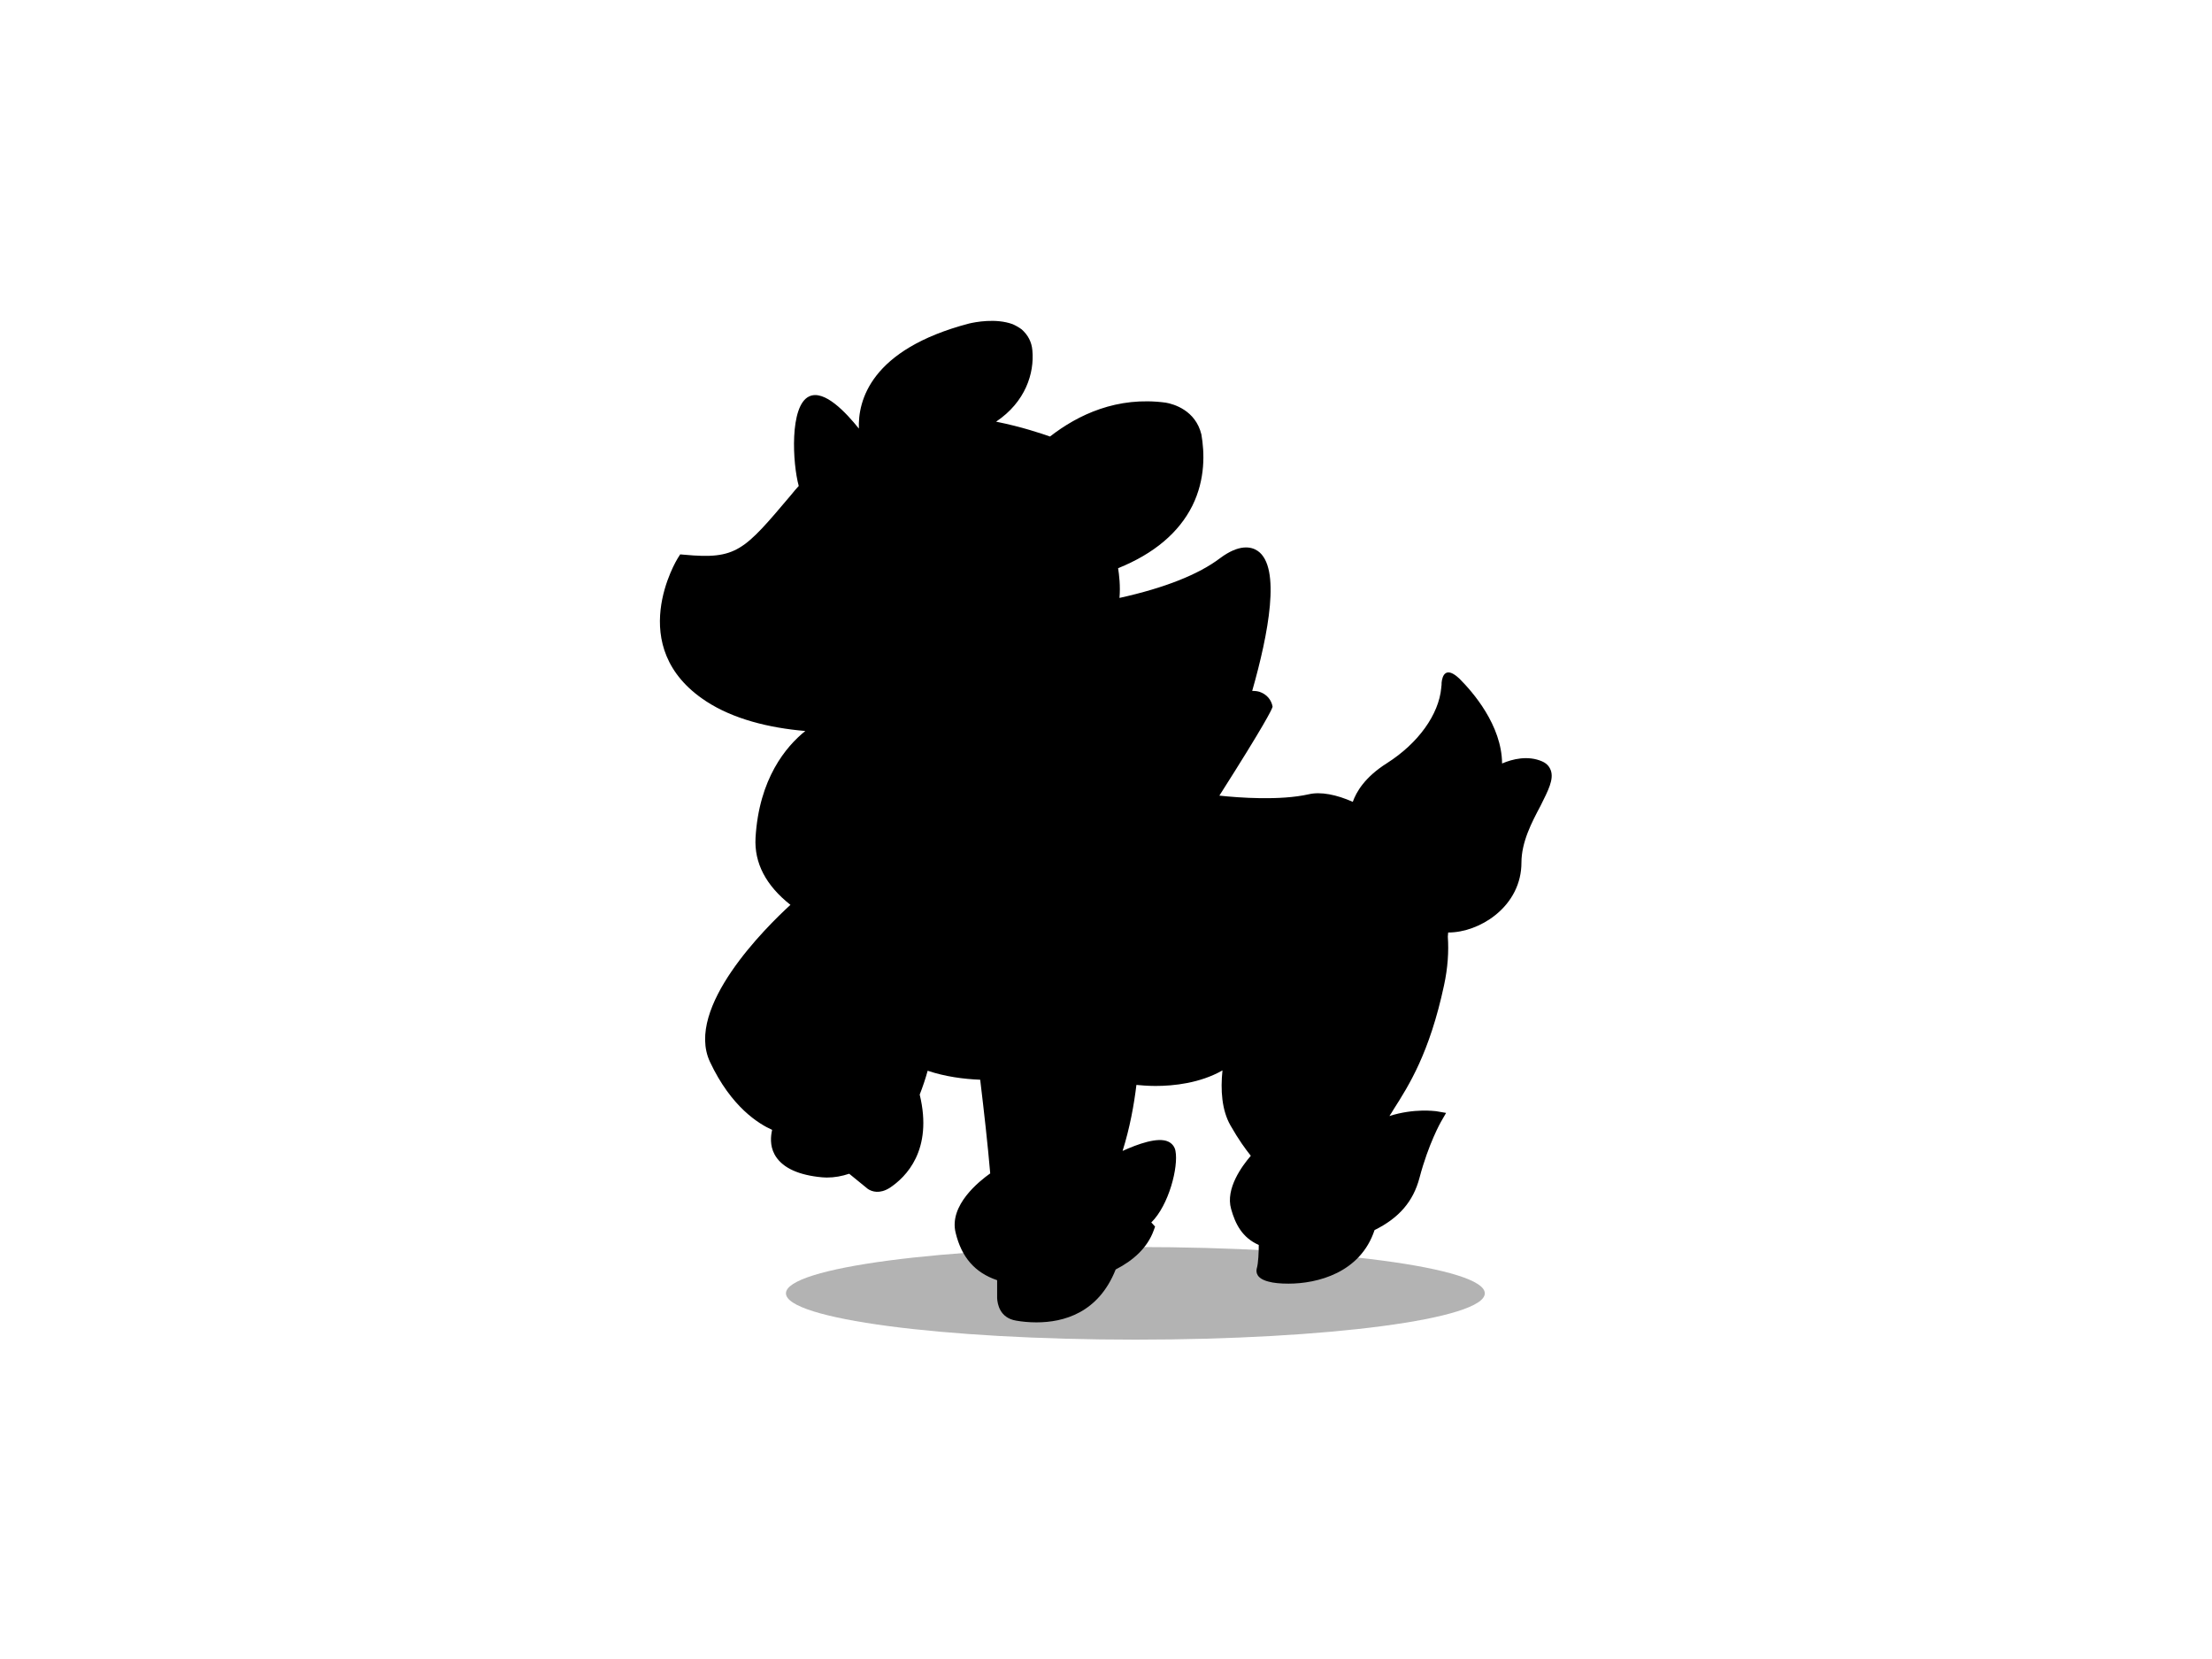 <?xml version="1.0" encoding="utf-8"?>
<!-- Generator: Adobe Illustrator 24.1.2, SVG Export Plug-In . SVG Version: 6.00 Build 0)  -->
<svg version="1.1" id="Layer_1" xmlns="http://www.w3.org/2000/svg" xmlns:xlink="http://www.w3.org/1999/xlink" x="0px" y="0px"
	 viewBox="0 0 640 480" style="enable-background:new 0 0 640 480;" xml:space="preserve">
<style type="text/css">
	.st0{opacity:0.3;enable-background:new    ;}
</style>
<g>
	<path class="st0" d="M429.6,374.2c0,7.4-45.3,13.4-101.1,13.4c-55.8,0-101.1-6-101.1-13.4c0-7.4,45.3-13.4,101.1-13.4
		C384.3,360.8,429.6,366.8,429.6,374.2"/>
	<path d="M448.7,222.9c-0.3-0.8-0.9-1.9-2.5-2.6c-4.1-1.8-8.6-0.7-11.6,0.6c-0.1-11.1-8.5-20.7-12.3-24.5c-4-3.8-5-0.9-5.2,1.1
		c0,0.4,0,0.9-0.1,1.4c0,0.1,0,0.1,0,0.1l0,0c-0.7,7.7-6.6,16-15.7,21.8c-6.5,4.1-8.9,8.4-9.9,11.2c-4.7-2.1-9.3-3-12.7-2.2
		c-8.4,1.9-20.3,1-25.9,0.4c13.5-21.2,15-24.7,15.2-25.2l0.2-0.5l-0.1-0.5c-0.1-0.3-0.6-2.5-3.1-3.6c-0.8-0.4-1.7-0.5-2.7-0.5
		c4.7-16.5,8.4-35.8,1.6-40.5c-1.9-1.3-5.4-2-10.9,2.1c-6.2,4.7-16,8.6-29.1,11.5c0.3-3.5-0.1-6.7-0.4-8.6
		c10.4-4.2,17.6-10.3,21.5-18.1c3.8-7.7,3.5-15.4,2.6-20.6c-1.7-7-8-8.8-10.3-9.2c-14.1-1.9-25.4,3.5-33.5,9.8
		c-2.3-0.8-8.1-2.8-15.6-4.3c8.5-5.7,11.1-14,10.5-20.6c-0.2-2.5-1.3-4.5-3.1-6.1c-0.8-0.6-1.7-1.1-2.6-1.5
		c-4.9-1.8-10.9-0.6-12.6-0.2c-28.6,7.5-32.2,22.4-31.9,30.4c-3.7-4.6-10-11.4-14.4-9.3c-5.7,2.7-4.8,19.4-3,25.9
		c-0.8,0.9-1.6,1.8-2.3,2.7c-13.6,16.1-15.7,18.6-30.8,17.2l-1.2-0.1l-0.7,1.1c-0.2,0.3-15.8,25.7,8.2,41.4
		c7.8,5.1,18.1,7.7,28.7,8.6c-5.6,4.5-13.4,13.8-14.4,30.9c-0.4,7.3,3,13.8,10.1,19.4c-7.1,6.5-30.6,29.7-23.3,45.4
		c6.2,13.2,14.2,18,18,19.7c-0.4,1.8-0.7,4.5,0.7,7.1c1.9,3.5,6.1,5.7,12.5,6.5c0.9,0.1,1.7,0.2,2.6,0.2c2.3,0,4.4-0.4,6.5-1.1
		l5.4,4.4c1.2,0.8,3.4,1.5,6.3-0.3c4.7-3.1,12.6-10.9,8.7-27c0.9-2.3,1.7-4.7,2.3-6.9c5.1,1.7,10.3,2.4,15.2,2.6
		c1.1,9.1,2.2,18.9,2.9,27.1c-3.1,2.2-12,9.2-10,17.2c1.7,7,5.5,11.5,12,13.7v5.2c0.1,1.6,0.7,5.7,5.5,6.5c1.7,0.3,3.7,0.5,5.9,0.5
		c7.8,0,17.9-2.7,22.9-15.3c5.1-2.6,9.2-6.3,11-11.3l0.4-1.1l-0.8-0.9c0,0-0.1-0.1-0.3-0.3c5.1-5,7.9-16.1,7-20.7
		c-0.2-1.2-1-2.2-2.1-2.7c-3-1.4-8.8,0.7-13.2,2.7c2.1-6.7,3.3-13.3,4-19.1c1.2,0.1,3.2,0.3,5.5,0.3c5.3,0,12.9-0.8,19.4-4.5
		c-0.6,5.7-0.2,11.5,2.3,15.9c2.4,4.2,4.3,6.8,5.9,8.8c-2.5,2.9-7.4,9.5-5.7,15.4c1.2,4.3,3.2,8.3,8,10.4c0,1.8-0.1,5.3-0.6,6.9
		c-0.2,1-0.1,2.8,3.4,3.7c1.4,0.4,3.4,0.6,5.8,0.6c8.3,0,20.8-3.1,24.9-15.5c7.1-3.5,11.2-8.3,13-15.1c2.6-9.9,6.2-16.2,6.2-16.2
		l1.5-2.6l-2.9-0.5c-0.3,0-6.3-0.9-13.5,1.4c0.4-0.6,0.8-1.2,1.2-1.9c4.4-6.9,10.4-16.3,14.6-35.9c1.1-5.1,1.4-9.8,1.1-14.1
		c0-0.4,0.1-0.8,0.1-1.2c0,0,0.1,0,0.1,0c4.4,0,9.5-1.8,13.5-5c4.9-3.9,7.6-9.3,7.6-15.2c0-6,3-11.7,5.5-16.4
		C448,228.6,449.6,225.5,448.7,222.9z"/>
</g>
</svg>
